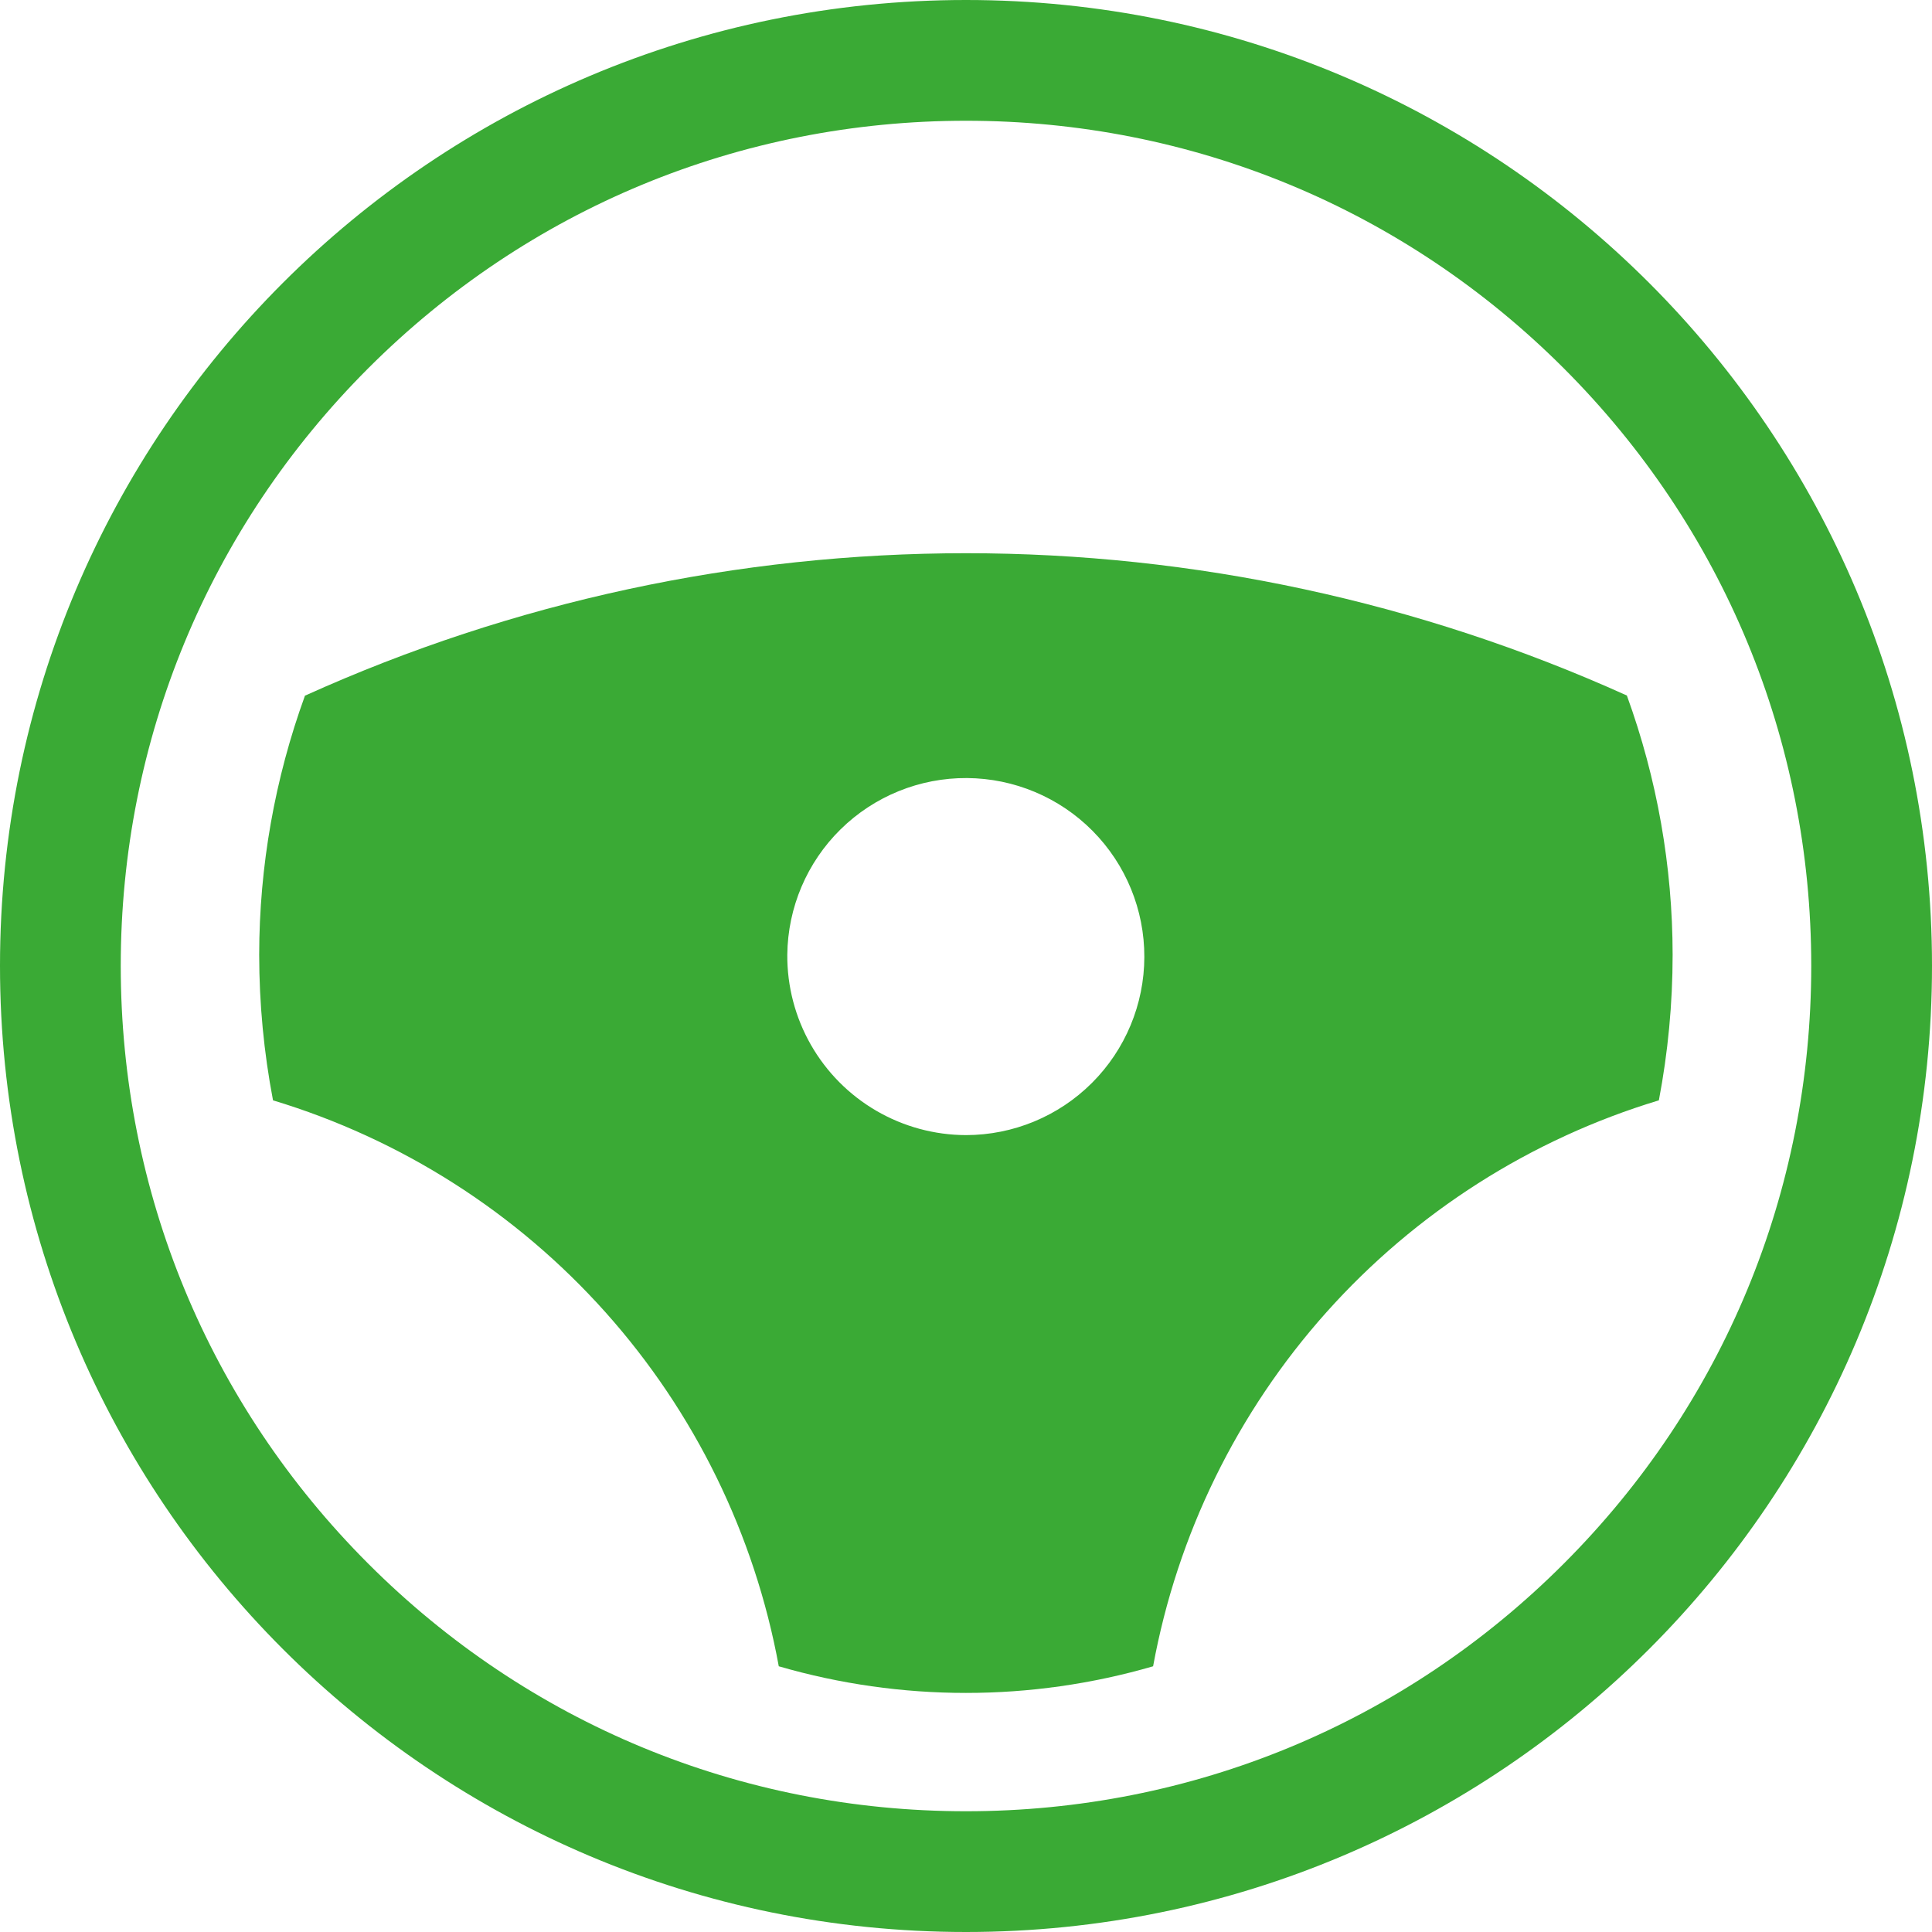 <svg xmlns="http://www.w3.org/2000/svg" xmlns:xlink="http://www.w3.org/1999/xlink" width="32" height="32" viewBox="0 0 32 32"><defs><style>.a,.e{fill:#3aaa35;}.b{fill:none;stroke-miterlimit:10;}.c{clip-path:url(#a);}.d,.e{stroke:none;}</style><clipPath id="a"><path class="a" d="M532.854,456.739a2.957,2.957,0,1,1,2.96,2.987,2.968,2.968,0,0,1-2.96-2.987m-7.988-4.294a12.6,12.6,0,0,0-.759,4.294,12.908,12.908,0,0,0,.229,2.411,12.064,12.064,0,0,1,8.377,9.374,11.113,11.113,0,0,0,6.2,0,12.065,12.065,0,0,1,8.377-9.374,12.913,12.913,0,0,0,.228-2.411,12.592,12.592,0,0,0-.758-4.294,26.588,26.588,0,0,0-21.889,0" transform="translate(-524.108 -450.088)"/></clipPath></defs><g transform="translate(-523.474 -448.703)"><g class="b"><path class="d" d="M539.474,448.7a16,16,0,1,1-16,16A16,16,0,0,1,539.474,448.7Z"/><path class="e" d="M 539.474 450.703 C 535.733 450.703 532.217 452.159 529.573 454.803 C 526.93 457.447 525.474 460.961 525.474 464.7 C 525.474 468.441 526.93 471.958 529.573 474.602 C 532.217 477.247 535.733 478.703 539.474 478.703 C 543.215 478.703 546.732 477.247 549.375 474.602 C 552.018 471.958 553.474 468.441 553.474 464.7 C 553.474 460.961 552.018 457.447 549.375 454.803 C 546.731 452.159 543.215 450.703 539.474 450.703 M 539.474 448.703 C 548.315 448.703 555.474 455.867 555.474 464.7 C 555.474 473.539 548.315 480.703 539.474 480.703 C 530.633 480.703 523.474 473.539 523.474 464.7 C 523.474 455.867 530.633 448.703 539.474 448.703 Z"/></g><g transform="translate(527.768 457.866)"><g class="c"><rect class="a" width="36.83" height="32.428" transform="translate(-6.712 -6.78)"/></g></g></g></svg>